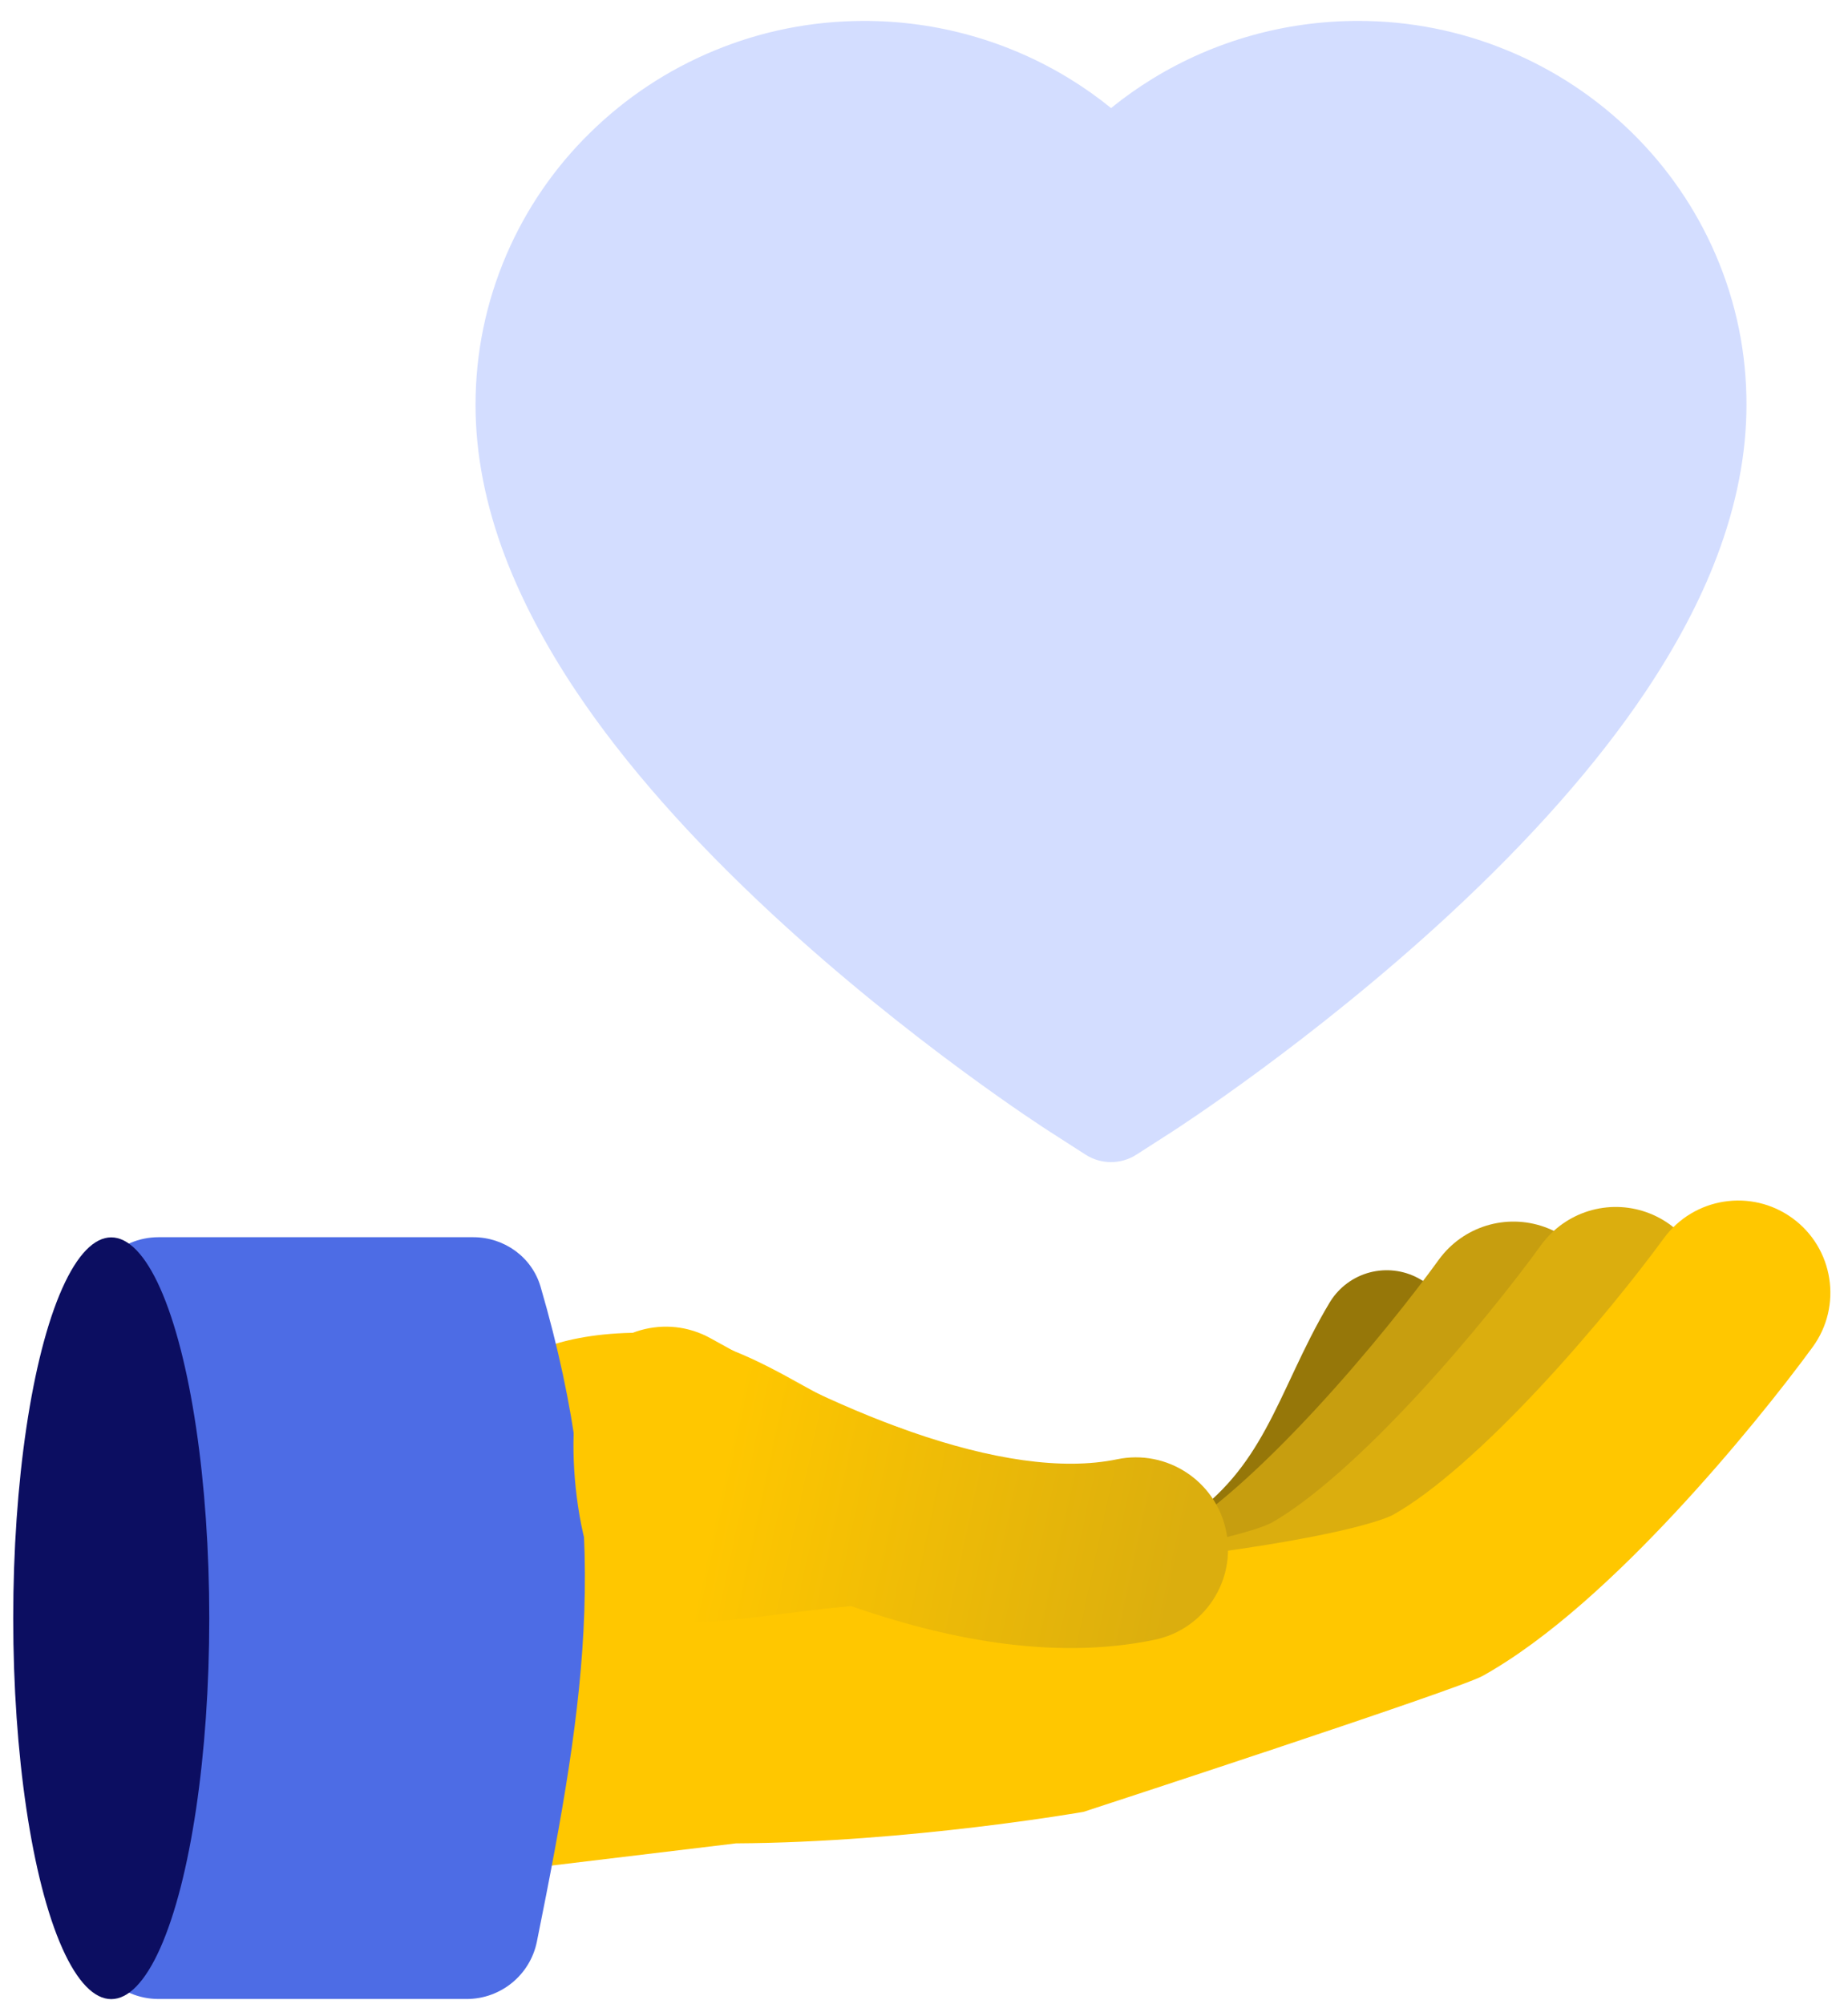 <?xml version="1.0" encoding="UTF-8"?> <svg xmlns="http://www.w3.org/2000/svg" width="71" height="77" viewBox="0 0 71 77" fill="none"> <path d="M53.278 51.359C51.416 54.456 50.836 57.907 46.935 60.565C43.035 63.222 18.389 62.137 7.966 63.461" stroke="#967709" stroke-width="5.115" stroke-linecap="round"></path> <path d="M58.147 50.474C56.029 53.402 50.765 59.838 46.653 62.155C42.541 64.473 20.517 65.924 10.02 66.361" stroke="#C79E0F" stroke-width="7.083" stroke-linecap="round"></path> <path d="M62.077 49.912C59.959 52.84 54.694 59.276 50.582 61.594C46.471 63.911 24.447 65.363 13.949 65.799" stroke="#DBAE0E" stroke-width="7.083" stroke-linecap="round"></path> <path fill-rule="evenodd" clip-rule="evenodd" d="M69.641 51.754C70.795 50.174 70.449 47.959 68.87 46.805C67.29 45.652 65.074 45.998 63.921 47.578C62.93 48.935 61.164 51.157 59.166 53.297C57.105 55.506 55.063 57.338 53.51 58.204C53.51 58.204 53.502 58.209 53.482 58.218C53.463 58.228 53.436 58.24 53.399 58.256C53.325 58.288 53.224 58.328 53.092 58.374C52.826 58.467 52.477 58.571 52.038 58.682C51.157 58.905 50.027 59.129 48.678 59.349C45.985 59.786 42.608 60.175 38.977 60.509C38.421 60.56 37.861 60.609 37.297 60.658C36.632 57.643 35.629 55.099 34.422 54.812C33.181 54.516 32.047 53.889 30.872 53.239C29.121 52.269 27.278 51.25 24.856 51.206C21.618 51.147 19.925 52.114 19.484 52.604V61.763C19.129 61.777 18.785 61.79 18.453 61.803C16.498 61.875 14.973 63.518 15.046 65.473C15.128 67.701 16.896 69.062 19.484 69.854V71.879L28.276 70.821C34.941 70.783 41.626 69.611 41.626 69.611C41.626 69.611 56.029 64.91 56.961 64.389C59.531 62.956 62.196 60.432 64.344 58.13C66.556 55.76 68.501 53.315 69.641 51.754Z" fill="#FFC700"></path> <path d="M3.336 50.288C3.336 48.766 4.569 47.533 6.09 47.533H18.184C19.374 47.533 20.437 48.297 20.77 49.439C23.497 58.789 22.568 64.979 20.627 74.596C20.368 75.879 19.238 76.8 17.93 76.8H6.09C4.569 76.8 3.336 75.567 3.336 74.046V50.288Z" fill="#4D6CE5"></path> <ellipse cx="4.274" cy="62.172" rx="3.766" ry="14.633" fill="#0C0E61"></ellipse> <path fill-rule="evenodd" clip-rule="evenodd" d="M32.698 61.705C36.153 62.908 40.368 63.829 44.359 62.999C46.274 62.601 47.504 60.726 47.106 58.811C46.708 56.896 44.832 55.667 42.917 56.065C40.795 56.506 38.042 56.066 35.027 55.017C32.086 53.993 29.314 52.539 27.305 51.419C25.598 50.466 23.44 51.079 22.488 52.787C21.535 54.495 22.122 60.753 23.83 61.706C25.944 62.885 28.87 62.042 32.698 61.705Z" fill="url(#paint0_linear_203_1532)"></path> <path d="M65.917 9.789C65.16 8.03 64.067 6.437 62.701 5.098C61.334 3.755 59.722 2.687 57.953 1.954C56.119 1.19 54.152 0.799 52.166 0.804C49.379 0.804 46.66 1.569 44.298 3.013C43.733 3.359 43.196 3.738 42.687 4.152C42.178 3.738 41.641 3.359 41.076 3.013C38.713 1.569 35.995 0.804 33.208 0.804C31.202 0.804 29.257 1.189 27.42 1.954C25.646 2.69 24.046 3.75 22.673 5.098C21.305 6.436 20.212 8.029 19.456 9.789C18.671 11.618 18.27 13.561 18.27 15.561C18.27 17.448 18.654 19.413 19.417 21.413C20.056 23.084 20.971 24.818 22.141 26.568C23.995 29.339 26.544 32.228 29.709 35.157C34.955 40.012 40.149 43.365 40.37 43.501L41.709 44.362C42.303 44.742 43.066 44.742 43.659 44.362L44.999 43.501C45.219 43.36 50.408 40.012 55.659 35.157C58.824 32.228 61.373 29.339 63.227 26.568C64.397 24.818 65.318 23.084 65.951 21.413C66.714 19.413 67.099 17.448 67.099 15.561C67.104 13.561 66.703 11.618 65.917 9.789Z" fill="#D3DDFF"></path> <defs> <linearGradient id="paint0_linear_203_1532" x1="45.677" y1="58.608" x2="28.037" y2="54.809" gradientUnits="userSpaceOnUse"> <stop stop-color="#DBAE0E"></stop> <stop offset="1" stop-color="#FFC700"></stop> </linearGradient> </defs> </svg> 